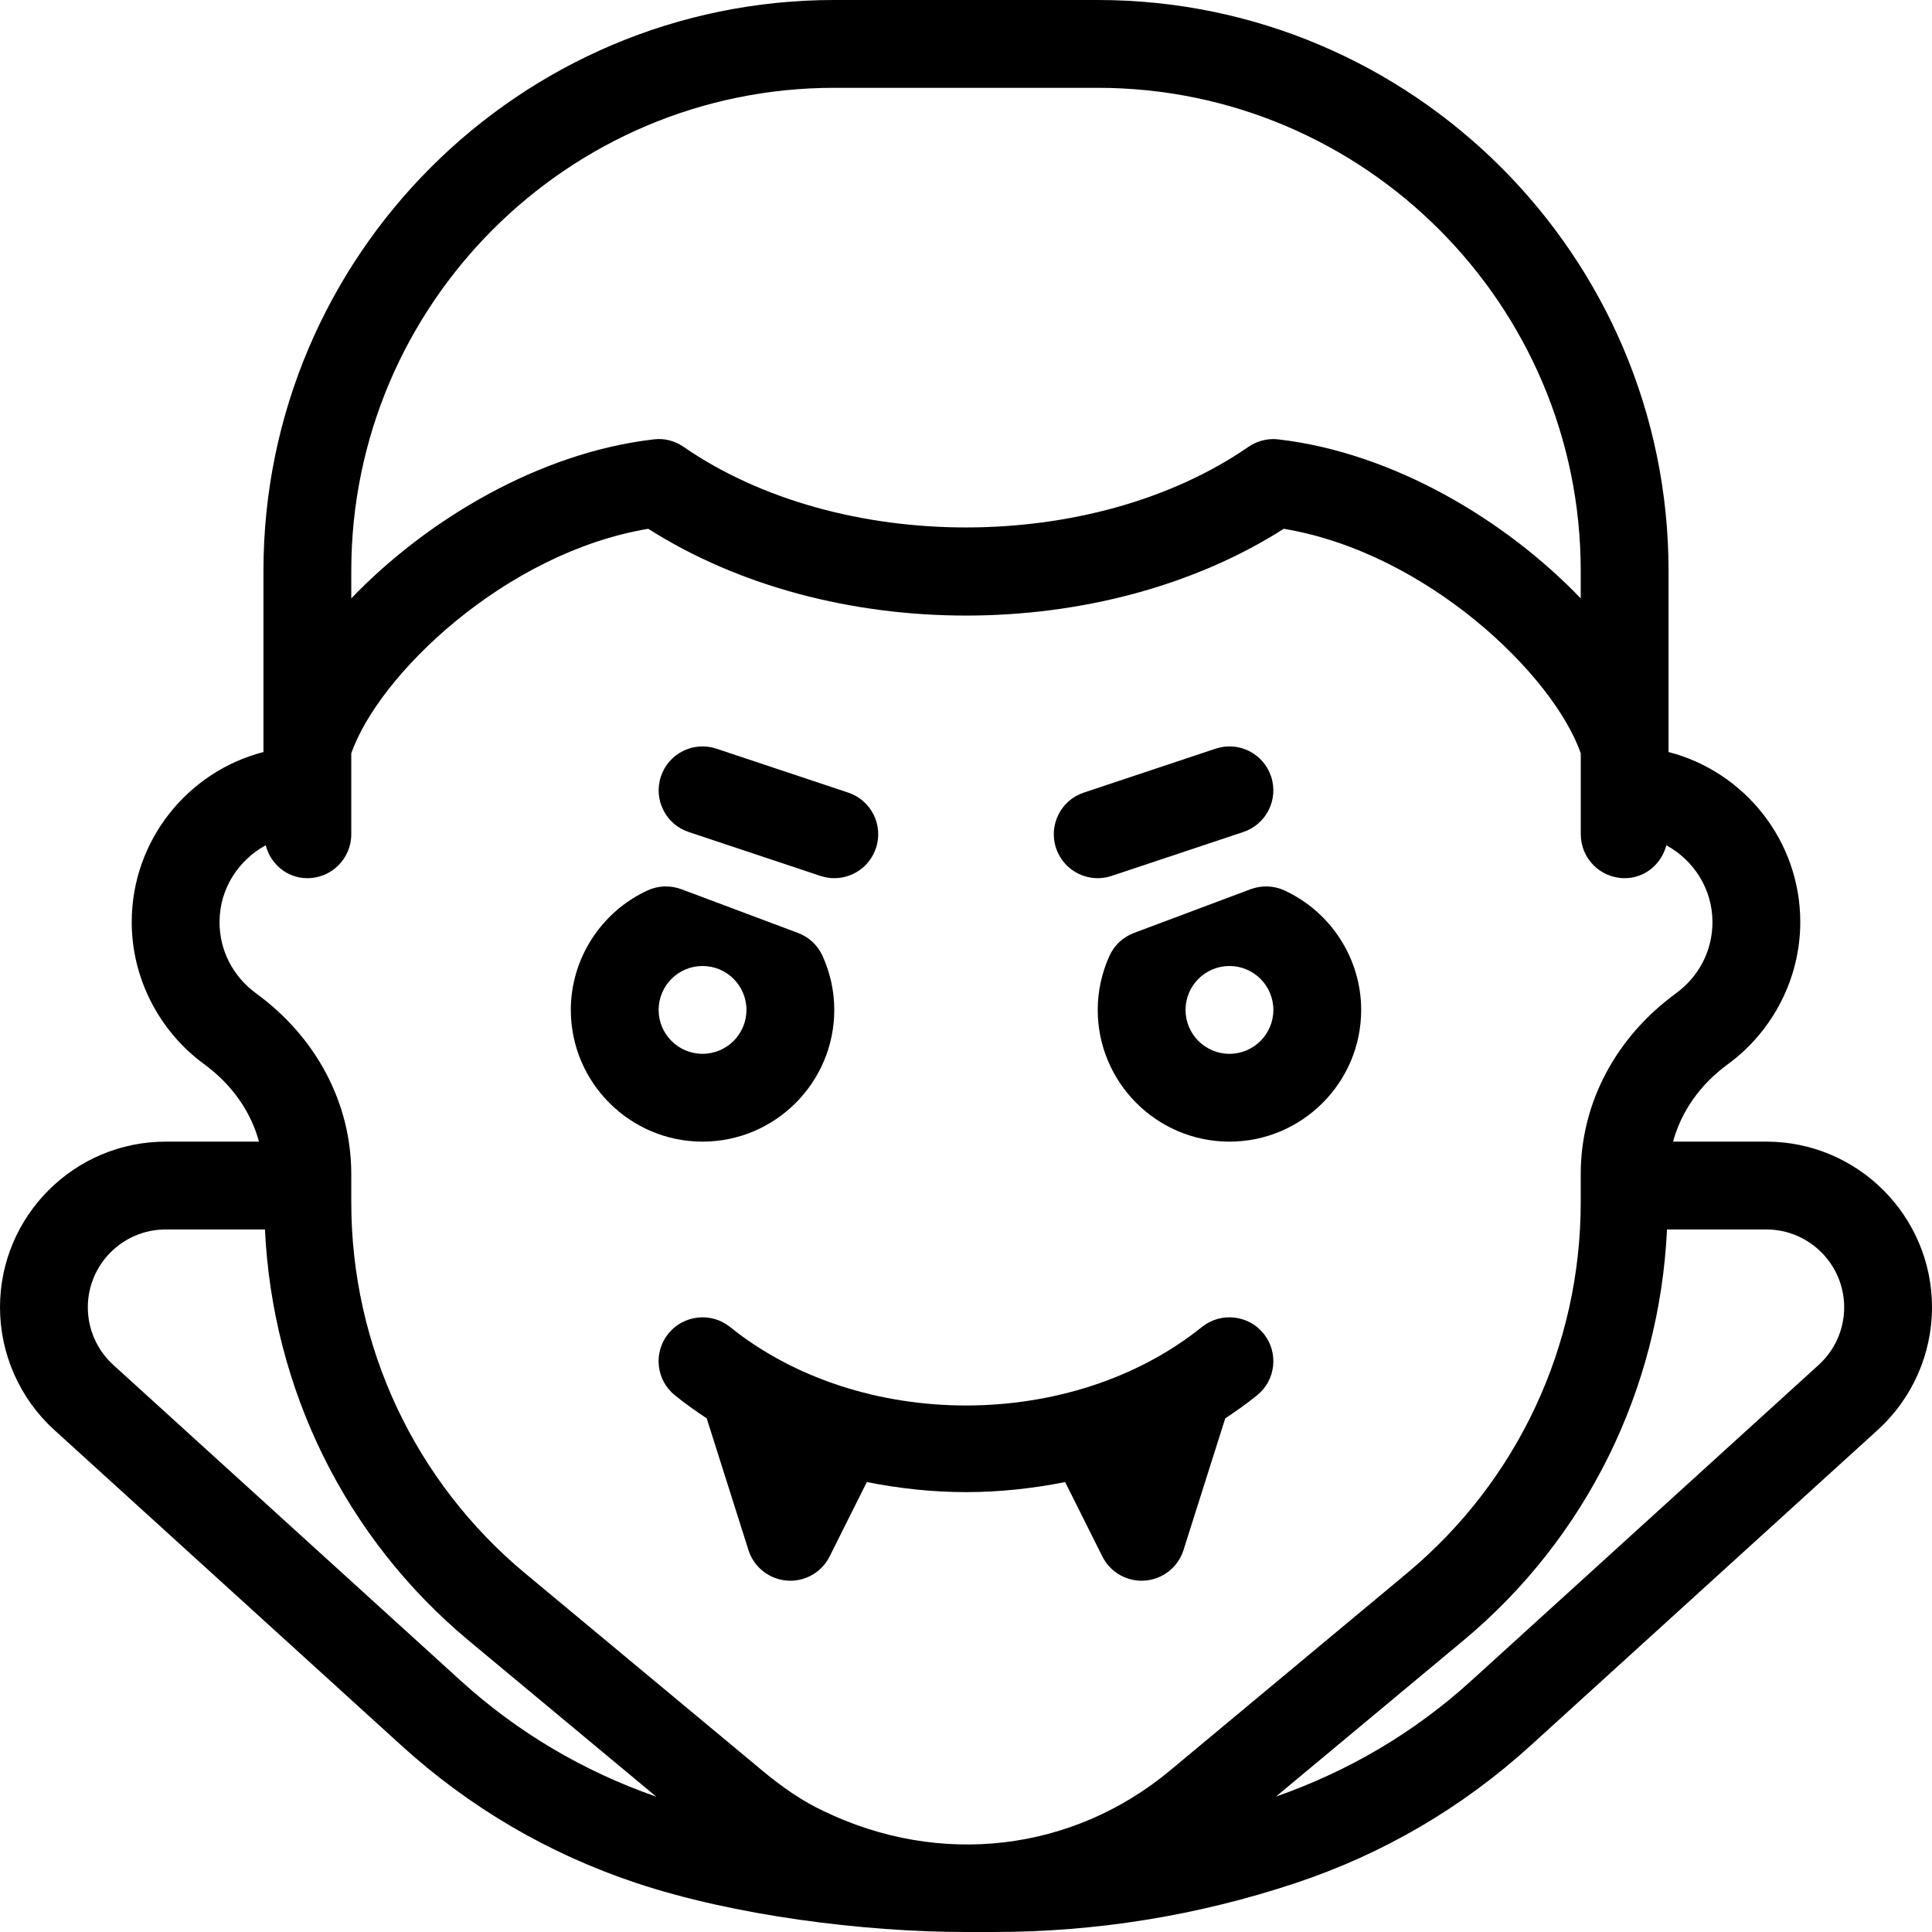 <?xml version="1.0" ?><svg style="enable-background:new 0 0 44 44;" version="1.1" viewBox="0 0 44 44" xml:space="preserve" xmlns="http://www.w3.org/2000/svg" xmlns:xlink="http://www.w3.org/1999/xlink"><g id="ghost"/><g id="bat"/><g id="monster"/><g id="jason"/><g id="grave"/><g id="skull"/><g id="cauldron"/><g id="cleaver"/><g id="candle"/><g id="cat"/><g id="owl"/><g id="pumkin"/><g id="eye"/><g id="vampire"><g><path d="M28.779,30.373c-0.346-0.429-0.976-0.497-1.406-0.152c-2.962,2.384-7.784,2.384-10.747,0    c-0.429-0.345-1.059-0.276-1.406,0.152c-0.346,0.431-0.278,1.061,0.153,1.406c0.232,0.186,0.473,0.36,0.722,0.523l0.955,3.014    c0.128,0.384,0.475,0.652,0.878,0.681C17.953,35.999,17.977,36,18,36c0.376,0,0.724-0.212,0.894-0.553l0.847-1.694    C20.483,33.9,21.24,33.982,22,33.982c0.76,0,1.517-0.082,2.258-0.229l0.847,1.694C25.276,35.788,25.623,36,26,36    c0.024,0,0.047-0.001,0.071-0.003c0.403-0.028,0.75-0.297,0.878-0.681l0.955-3.014c0.249-0.163,0.491-0.337,0.722-0.523    C29.057,31.434,29.125,30.804,28.779,30.373z"/><path d="M18.734,21.773c-0.109-0.243-0.311-0.433-0.561-0.526l-2.656-0.996c-0.25-0.092-0.527-0.084-0.77,0.028    C13.686,20.769,13,21.837,13,23c0,1.654,1.346,3,3,3s3-1.346,3-3C19,22.578,18.911,22.166,18.734,21.773z M16,24    c-0.552,0-1-0.448-1-1c0-0.552,0.448-1,1-1s1,0.448,1,1C17,23.552,16.552,24,16,24z"/><path d="M29.252,20.279c-0.242-0.112-0.519-0.12-0.77-0.028l-2.656,0.996c-0.25,0.094-0.453,0.284-0.562,0.528    C25.089,22.168,25,22.58,25,23c0,1.654,1.346,3,3,3s3-1.346,3-3C31,21.837,30.314,20.769,29.252,20.279z M28,24    c-0.552,0-1-0.448-1-1c0-0.552,0.448-1,1-1s1,0.448,1,1C29,23.552,28.552,24,28,24z"/><g><path d="M25,20c-0.419,0-0.809-0.265-0.949-0.684c-0.175-0.524,0.108-1.091,0.632-1.265l3-1c0.527-0.176,1.09,0.108,1.265,0.632     c0.175,0.524-0.108,1.091-0.632,1.265l-3,1C25.211,19.983,25.104,20,25,20z"/></g><g><path d="M19,20c-0.104,0-0.211-0.017-0.316-0.052l-3-1c-0.524-0.174-0.807-0.74-0.632-1.265c0.174-0.523,0.739-0.808,1.265-0.632     l3,1c0.524,0.174,0.807,0.74,0.632,1.265C19.809,19.735,19.419,20,19,20z"/></g><path d="M40.227,26h-2.124c0.184-0.681,0.614-1.301,1.249-1.764C40.384,23.479,41,22.27,41,21c0-1.86-1.277-3.429-3-3.873V17v-4    c0-7.168-5.832-13-13-13h-6C11.832,0,6,5.832,6,13v4v0.127C4.277,17.571,3,19.14,3,21c0,1.27,0.616,2.479,1.651,3.237    C5.284,24.7,5.714,25.319,5.898,26H3.773C1.693,26,0,27.692,0,29.773c0,1.061,0.45,2.078,1.235,2.792l7.906,7.187    c1.554,1.413,3.353,2.467,5.347,3.131C16.709,43.624,19.656,44,22,44h0.631c2.344,0,4.66-0.376,6.882-1.117    c1.994-0.664,3.793-1.718,5.347-3.131l7.905-7.187C43.55,31.852,44,30.834,44,29.773C44,27.692,42.307,26,40.227,26z M8,13    C8,6.935,12.935,2,19,2h6c6.065,0,11,4.935,11,11v0.628c-1.72-1.792-4.281-3.321-6.886-3.621C29.076,10.002,29.038,10,29,10    c-0.202,0-0.4,0.062-0.568,0.177c-3.547,2.447-9.317,2.447-12.864,0c-0.199-0.138-0.443-0.203-0.682-0.17    c-2.604,0.3-5.166,1.829-6.886,3.621V13z M10.486,38.271L2.58,31.085C2.211,30.75,2,30.271,2,29.773C2,28.796,2.795,28,3.773,28    h2.261c0.173,3.638,1.832,7.027,4.646,9.368l4.268,3.551C13.29,40.34,11.787,39.456,10.486,38.271z M18.753,41.244    c-0.456-0.213-0.926-0.526-1.444-0.963l-5.35-4.45C9.443,33.737,8,30.657,8,27.38v-0.64c0-1.611-0.791-3.112-2.168-4.117    C5.303,22.235,5,21.645,5,21c0-0.757,0.428-1.41,1.051-1.749C6.164,19.679,6.537,20,7,20c0.552,0,1-0.447,1-1v-1v-0.844    c0.624-1.786,3.506-4.57,6.764-5.113c4.14,2.635,10.333,2.635,14.473,0c3.258,0.543,6.14,3.327,6.764,5.113V18v1    c0,0.553,0.448,1,1,1c0.463,0,0.836-0.321,0.949-0.749C38.572,19.59,39,20.243,39,21c0,0.645-0.303,1.235-0.83,1.622    C36.791,23.628,36,25.129,36,26.74v0.64c0,3.277-1.443,6.357-3.96,8.451l-5.381,4.481C24.436,42.171,21.411,42.53,18.753,41.244z     M41.419,31.085l-7.906,7.187c-1.299,1.182-2.799,2.066-4.454,2.644l0,0l4.26-3.548c2.814-2.341,4.474-5.73,4.646-9.368h2.261    C41.205,28,42,28.796,42,29.773C42,30.271,41.789,30.75,41.419,31.085z"/></g></g><g id="finger"/><g id="leaf"/><g id="coffin"/><g id="broom"/><g id="moon"/><g id="poison"/><g id="sweet"/><g id="zombie"/><g id="hat"/><g id="candy"/></svg>